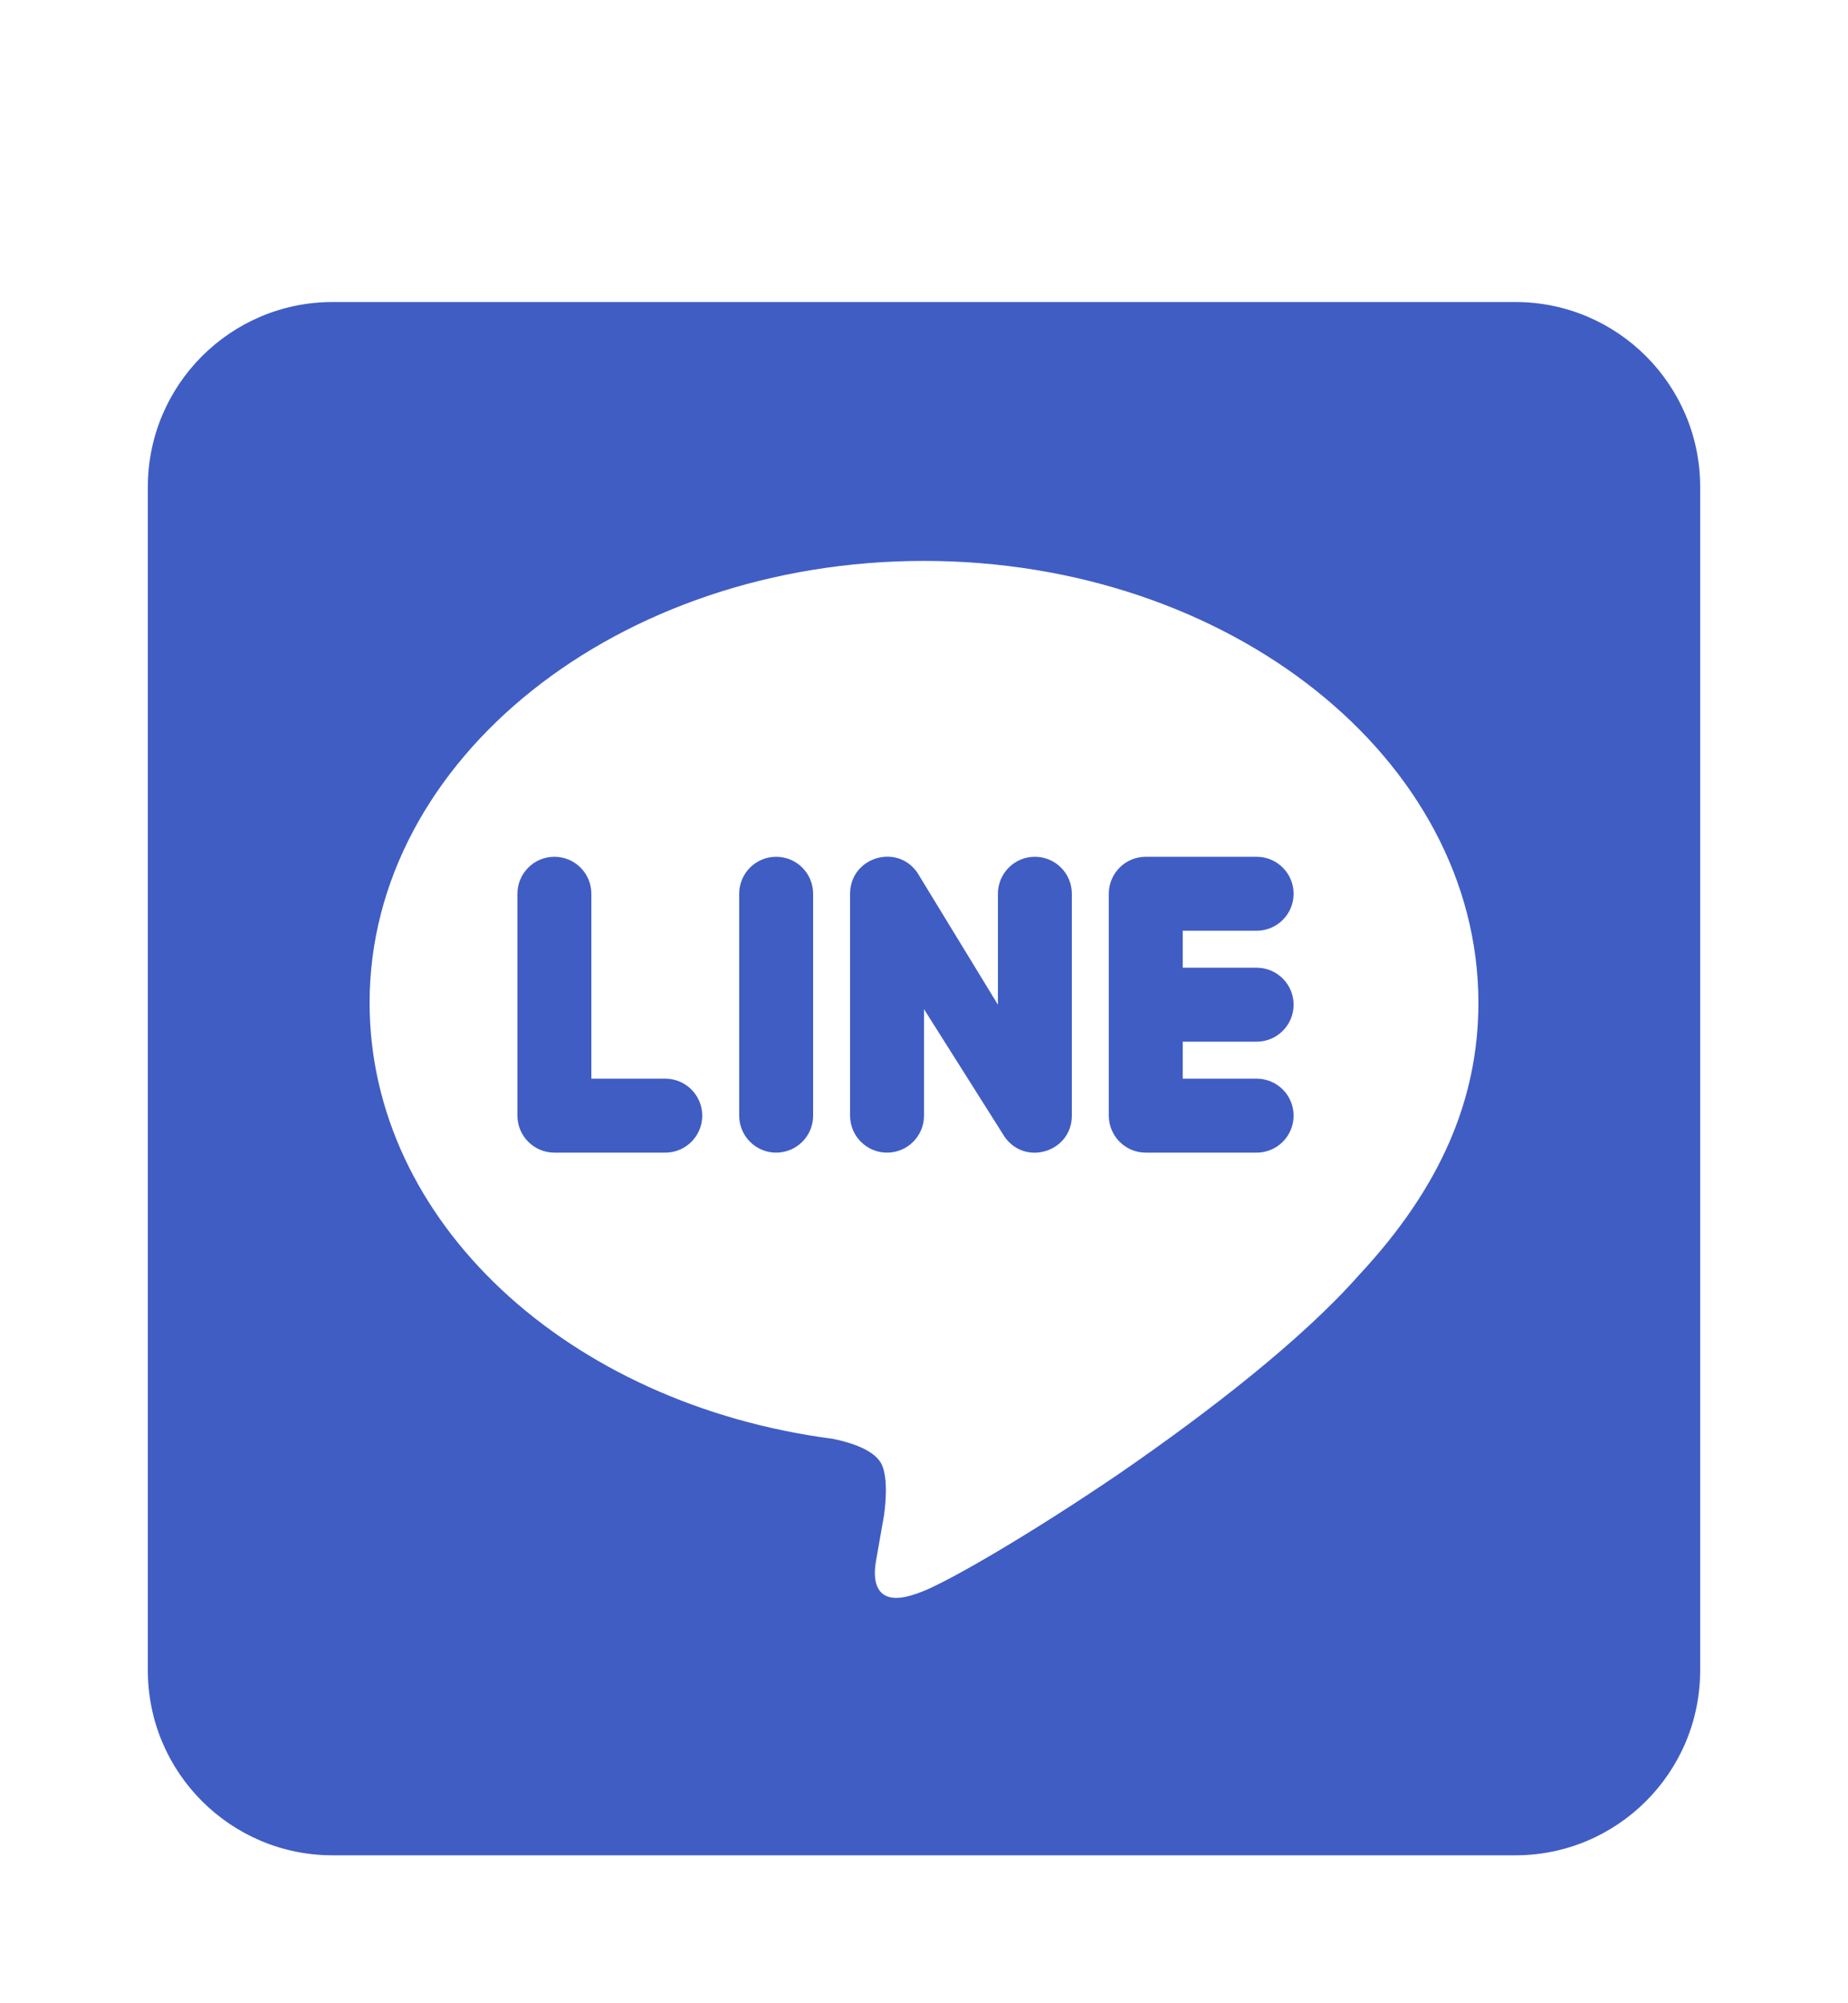 <svg width="24" height="26" viewBox="0 0 24 26" fill="none" xmlns="http://www.w3.org/2000/svg">
<path d="M4.32 3.92C2.995 3.92 1.92 4.995 1.92 6.32V21.68C1.92 23.005 2.995 24.08 4.32 24.08H19.68C21.005 24.08 22.08 23.005 22.08 21.68V6.32C22.08 4.995 21.005 3.92 19.68 3.92H4.32ZM12 7.28C15.97 7.28 19.2 9.852 19.2 13.015C19.2 14.278 18.7 15.421 17.654 16.544C16.9 17.399 15.677 18.339 14.549 19.117C13.421 19.885 12.384 20.489 12 20.648C11.846 20.71 11.731 20.739 11.64 20.739C11.323 20.739 11.351 20.404 11.376 20.264C11.395 20.159 11.482 19.659 11.482 19.659C11.505 19.481 11.529 19.199 11.457 19.021C11.376 18.824 11.054 18.723 10.819 18.675C7.363 18.224 4.8 15.848 4.8 13.015C4.8 9.852 8.03 7.28 12 7.28ZM11.516 11.119C11.274 11.123 11.04 11.308 11.04 11.6V14.48C11.04 14.745 11.255 14.96 11.52 14.96C11.785 14.96 12 14.745 12 14.48V13.098L13.049 14.758C13.321 15.139 13.92 14.947 13.92 14.48V11.6C13.92 11.335 13.705 11.12 13.44 11.12C13.175 11.12 12.96 11.335 12.96 11.6V13.04L11.911 11.322C11.809 11.179 11.661 11.116 11.516 11.119ZM7.2 11.12C6.935 11.12 6.72 11.335 6.72 11.6V14.48C6.72 14.745 6.935 14.96 7.2 14.96H8.64C8.905 14.96 9.12 14.745 9.12 14.48C9.12 14.215 8.905 14 8.64 14H7.68V11.6C7.68 11.335 7.465 11.12 7.2 11.12ZM10.08 11.12C9.815 11.12 9.6 11.335 9.6 11.6V14.48C9.6 14.745 9.815 14.96 10.08 14.96C10.345 14.96 10.56 14.745 10.56 14.48V11.6C10.56 11.335 10.345 11.12 10.08 11.12ZM14.88 11.12C14.615 11.12 14.4 11.335 14.4 11.6V14.48C14.4 14.745 14.615 14.96 14.88 14.96H16.32C16.585 14.96 16.8 14.745 16.8 14.48C16.8 14.215 16.585 14 16.32 14H15.36V13.52H16.32C16.585 13.52 16.8 13.305 16.8 13.04C16.8 12.775 16.585 12.56 16.32 12.56H15.36V12.08H16.32C16.585 12.08 16.8 11.865 16.8 11.6C16.8 11.335 16.585 11.12 16.32 11.12H14.88Z" fill="#405DC4"/>
</svg>
